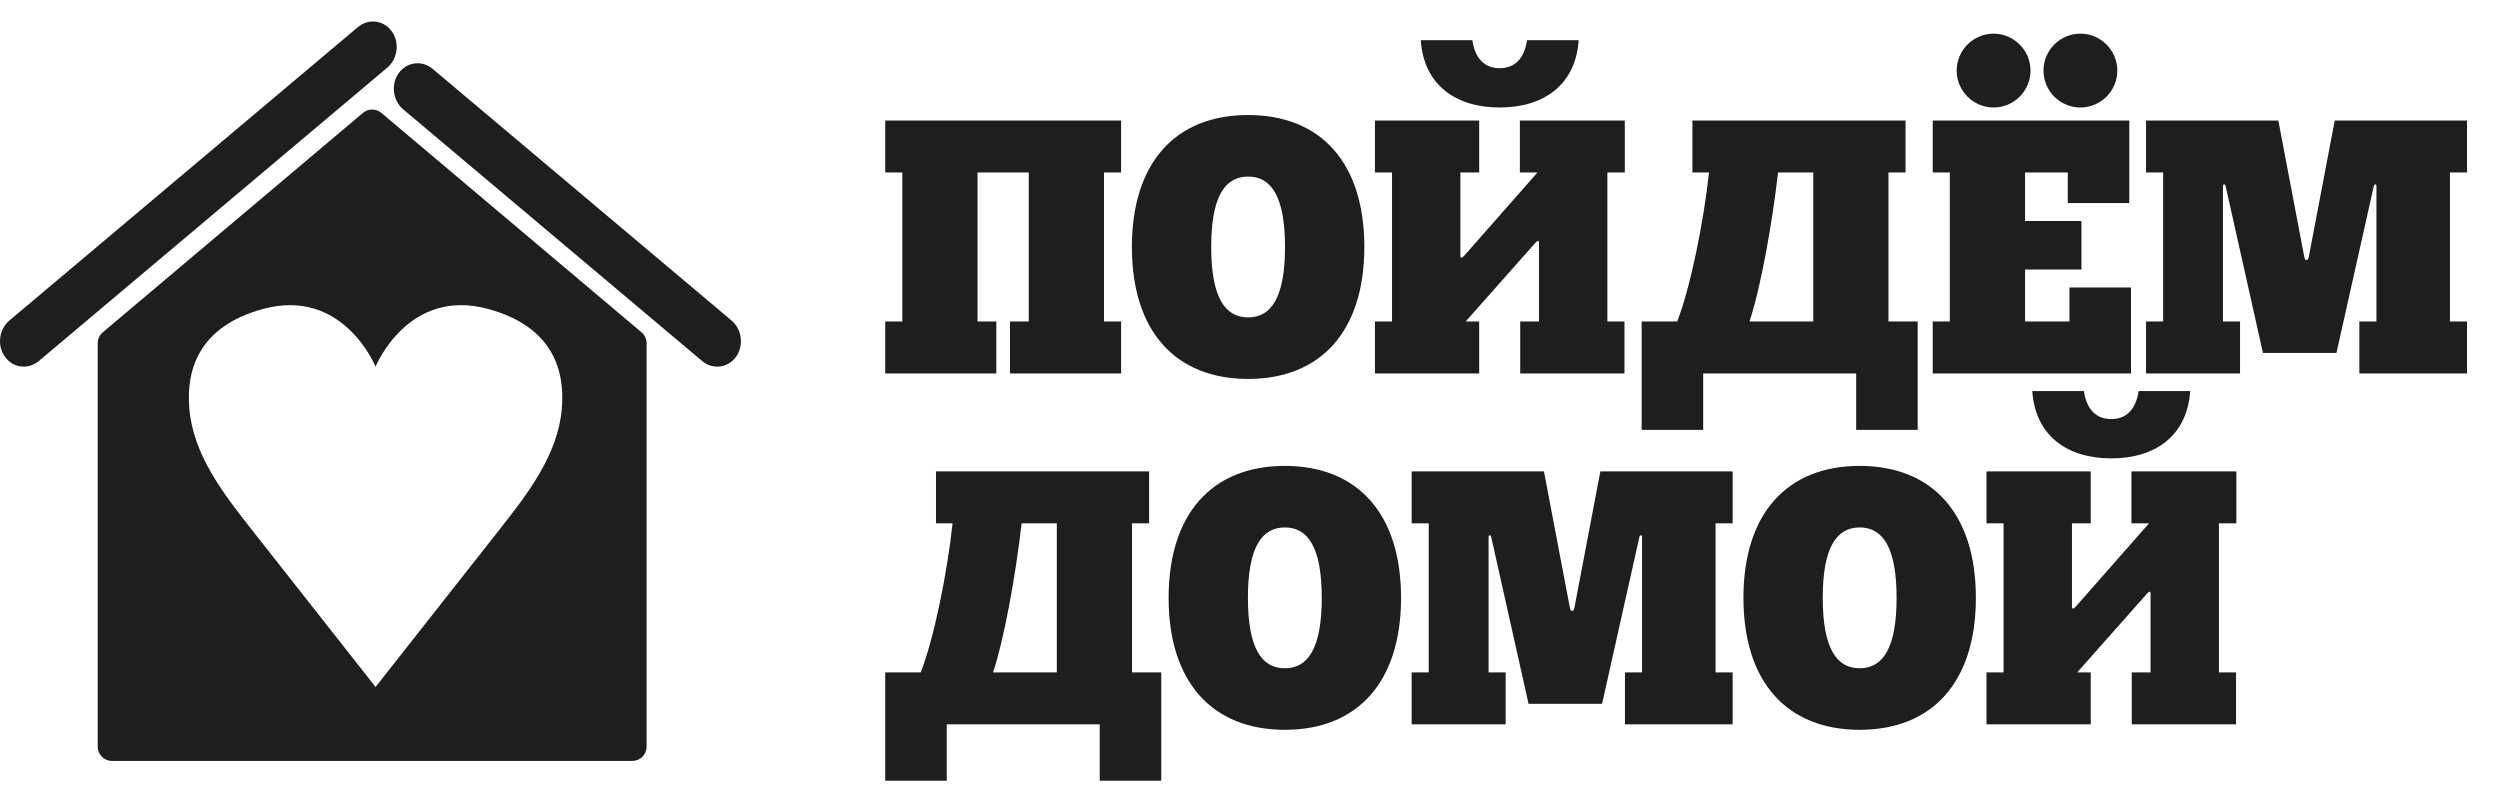 <svg width="114" height="36" viewBox="0 0 114 36" fill="none" xmlns="http://www.w3.org/2000/svg">
<path d="M40.366 17.029V14.66H41.146V7.864H40.366V5.495H51.122V7.864H50.342V14.66H51.122V17.029H46.056V14.66H46.913V7.864H44.575V14.66H45.432V17.029H40.366ZM56.914 17.279C53.609 17.279 51.614 15.112 51.614 11.262C51.614 7.412 53.609 5.245 56.914 5.245C60.219 5.245 62.214 7.412 62.214 11.262C62.214 15.112 60.219 17.279 56.914 17.279ZM55.231 11.262C55.231 13.553 55.854 14.473 56.914 14.473C57.974 14.473 58.597 13.553 58.597 11.262C58.597 8.971 57.974 8.051 56.914 8.051C55.854 8.051 55.231 8.971 55.231 11.262ZM62.697 17.029V14.66H63.476V7.864H62.697V5.495H67.451V7.864H66.594V11.667C66.594 11.737 66.617 11.753 66.648 11.753C66.672 11.753 66.703 11.73 66.734 11.691L66.804 11.62L70.109 7.864H69.306V5.495H74.091V7.864H73.296V14.66H74.076V17.029H69.322V14.66H70.179V11.067C70.179 10.997 70.156 10.981 70.124 10.981C70.109 10.981 70.078 11.005 70.054 11.036L69.984 11.106L66.835 14.66H67.451V17.029H62.697ZM64.786 1.832H67.139C67.256 2.642 67.677 3.11 68.386 3.11C69.096 3.11 69.516 2.642 69.633 1.832H71.987C71.847 3.889 70.374 4.902 68.386 4.902C66.399 4.902 64.926 3.889 64.786 1.832ZM74.859 19.601V14.66H76.481C77.081 13.109 77.681 10.179 77.93 7.864H77.174V5.495H86.893V7.864H86.114V14.66H87.446V19.601H84.641V17.029H77.665V19.601H74.859ZM79.777 14.66H82.684V7.864H81.079C80.814 10.194 80.292 13.109 79.777 14.66ZM88.133 17.029V14.66H88.912V7.864H88.133V5.495H97.096V9.259H94.29V7.864H92.342V10.077H94.914V12.291H92.342V14.66H94.368V13.109H97.174V17.029H88.133ZM89.224 3.219C89.224 2.291 89.98 1.535 90.908 1.535C91.835 1.535 92.591 2.291 92.591 3.219C92.591 4.146 91.835 4.902 90.908 4.902C89.98 4.902 89.224 4.146 89.224 3.219ZM93.183 3.219C93.183 2.291 93.939 1.535 94.867 1.535C95.794 1.535 96.55 2.291 96.55 3.219C96.55 4.146 95.794 4.902 94.867 4.902C93.939 4.902 93.183 4.146 93.183 3.219ZM97.86 17.029V14.66H98.639V7.864H97.86V5.495H103.892L105.069 11.683C105.092 11.807 105.124 11.862 105.178 11.862C105.233 11.862 105.264 11.807 105.287 11.683L106.464 5.495H112.496V7.864H111.717V14.66H112.496V17.029H107.586V14.66H108.366V8.495C108.366 8.425 108.342 8.409 108.311 8.409C108.28 8.409 108.257 8.425 108.241 8.503L106.542 16.094H103.191L101.492 8.503C101.476 8.425 101.453 8.409 101.422 8.409C101.39 8.409 101.367 8.425 101.367 8.495V14.66H102.146V17.029H97.86ZM40.366 35.601V30.66H41.987C42.588 29.109 43.188 26.179 43.437 23.864H42.681V21.495H52.4V23.864H51.62V30.66H52.953V35.601H50.147V33.029H43.172V35.601H40.366ZM45.284 30.66H48.191V23.864H46.586C46.321 26.194 45.799 29.109 45.284 30.66ZM58.589 33.279C55.284 33.279 53.289 31.112 53.289 27.262C53.289 23.412 55.284 21.245 58.589 21.245C61.893 21.245 63.888 23.412 63.888 27.262C63.888 31.112 61.893 33.279 58.589 33.279ZM56.905 27.262C56.905 29.553 57.529 30.473 58.589 30.473C59.648 30.473 60.272 29.553 60.272 27.262C60.272 24.971 59.648 24.051 58.589 24.051C57.529 24.051 56.905 24.971 56.905 27.262ZM64.371 33.029V30.66H65.151V23.864H64.371V21.495H70.404L71.581 27.683C71.604 27.808 71.635 27.862 71.69 27.862C71.744 27.862 71.775 27.808 71.799 27.683L72.976 21.495H79.008V23.864H78.229V30.66H79.008V33.029H74.098V30.66H74.877V24.495C74.877 24.425 74.854 24.41 74.823 24.41C74.792 24.41 74.768 24.425 74.753 24.503L73.054 32.094H69.702L68.003 24.503C67.988 24.425 67.964 24.41 67.933 24.41C67.902 24.41 67.879 24.425 67.879 24.495V30.66H68.658V33.029H64.371ZM84.801 33.279C81.496 33.279 79.501 31.112 79.501 27.262C79.501 23.412 81.496 21.245 84.801 21.245C88.105 21.245 90.1 23.412 90.1 27.262C90.1 31.112 88.105 33.279 84.801 33.279ZM83.117 27.262C83.117 29.553 83.741 30.473 84.801 30.473C85.861 30.473 86.484 29.553 86.484 27.262C86.484 24.971 85.861 24.051 84.801 24.051C83.741 24.051 83.117 24.971 83.117 27.262ZM90.584 33.029V30.66H91.363V23.864H90.584V21.495H95.338V23.864H94.481V27.667C94.481 27.737 94.504 27.753 94.535 27.753C94.559 27.753 94.59 27.73 94.621 27.691L94.691 27.62L97.996 23.864H97.193V21.495H101.978V23.864H101.183V30.66H101.963V33.029H97.208V30.66H98.066V27.067C98.066 26.997 98.042 26.981 98.011 26.981C97.996 26.981 97.964 27.005 97.941 27.036L97.871 27.106L94.722 30.66H95.338V33.029H90.584ZM92.672 17.832H95.026C95.143 18.642 95.564 19.11 96.273 19.11C96.982 19.11 97.403 18.642 97.52 17.832H99.874C99.734 19.889 98.261 20.902 96.273 20.902C94.286 20.902 92.813 19.889 92.672 17.832Z" fill="#1E1E1E"/>
<path d="M16.551 5.148C16.793 4.944 17.148 4.944 17.39 5.148L29.254 15.154C29.4 15.278 29.485 15.46 29.485 15.651V34.048C29.485 34.407 29.194 34.698 28.835 34.698H5.105C4.746 34.698 4.455 34.407 4.455 34.048V15.651C4.455 15.46 4.539 15.278 4.686 15.154L16.551 5.148ZM22.276 14.093C18.617 13.088 17.144 16.677 17.126 16.722C17.112 16.688 15.641 13.086 11.976 14.093C9.043 14.898 8.485 16.889 8.633 18.631C8.813 20.756 10.2 22.529 11.52 24.205L17.126 31.326L22.733 24.205C24.053 22.529 25.439 20.756 25.62 18.631C25.768 16.889 25.209 14.898 22.276 14.093ZM16.319 1.237C16.802 0.831 17.493 0.915 17.863 1.426C18.233 1.936 18.141 2.679 17.659 3.085L1.771 16.462C1.288 16.868 0.598 16.784 0.228 16.273C-0.143 15.763 -0.052 15.019 0.431 14.613L16.319 1.237ZM18.186 3.33C18.556 2.82 19.246 2.735 19.729 3.141L33.356 14.613C33.839 15.019 33.929 15.763 33.56 16.273C33.19 16.784 32.499 16.868 32.017 16.462L18.389 4.989C17.906 4.583 17.816 3.84 18.186 3.33Z" fill="#1E1E1E"/>
</svg>

